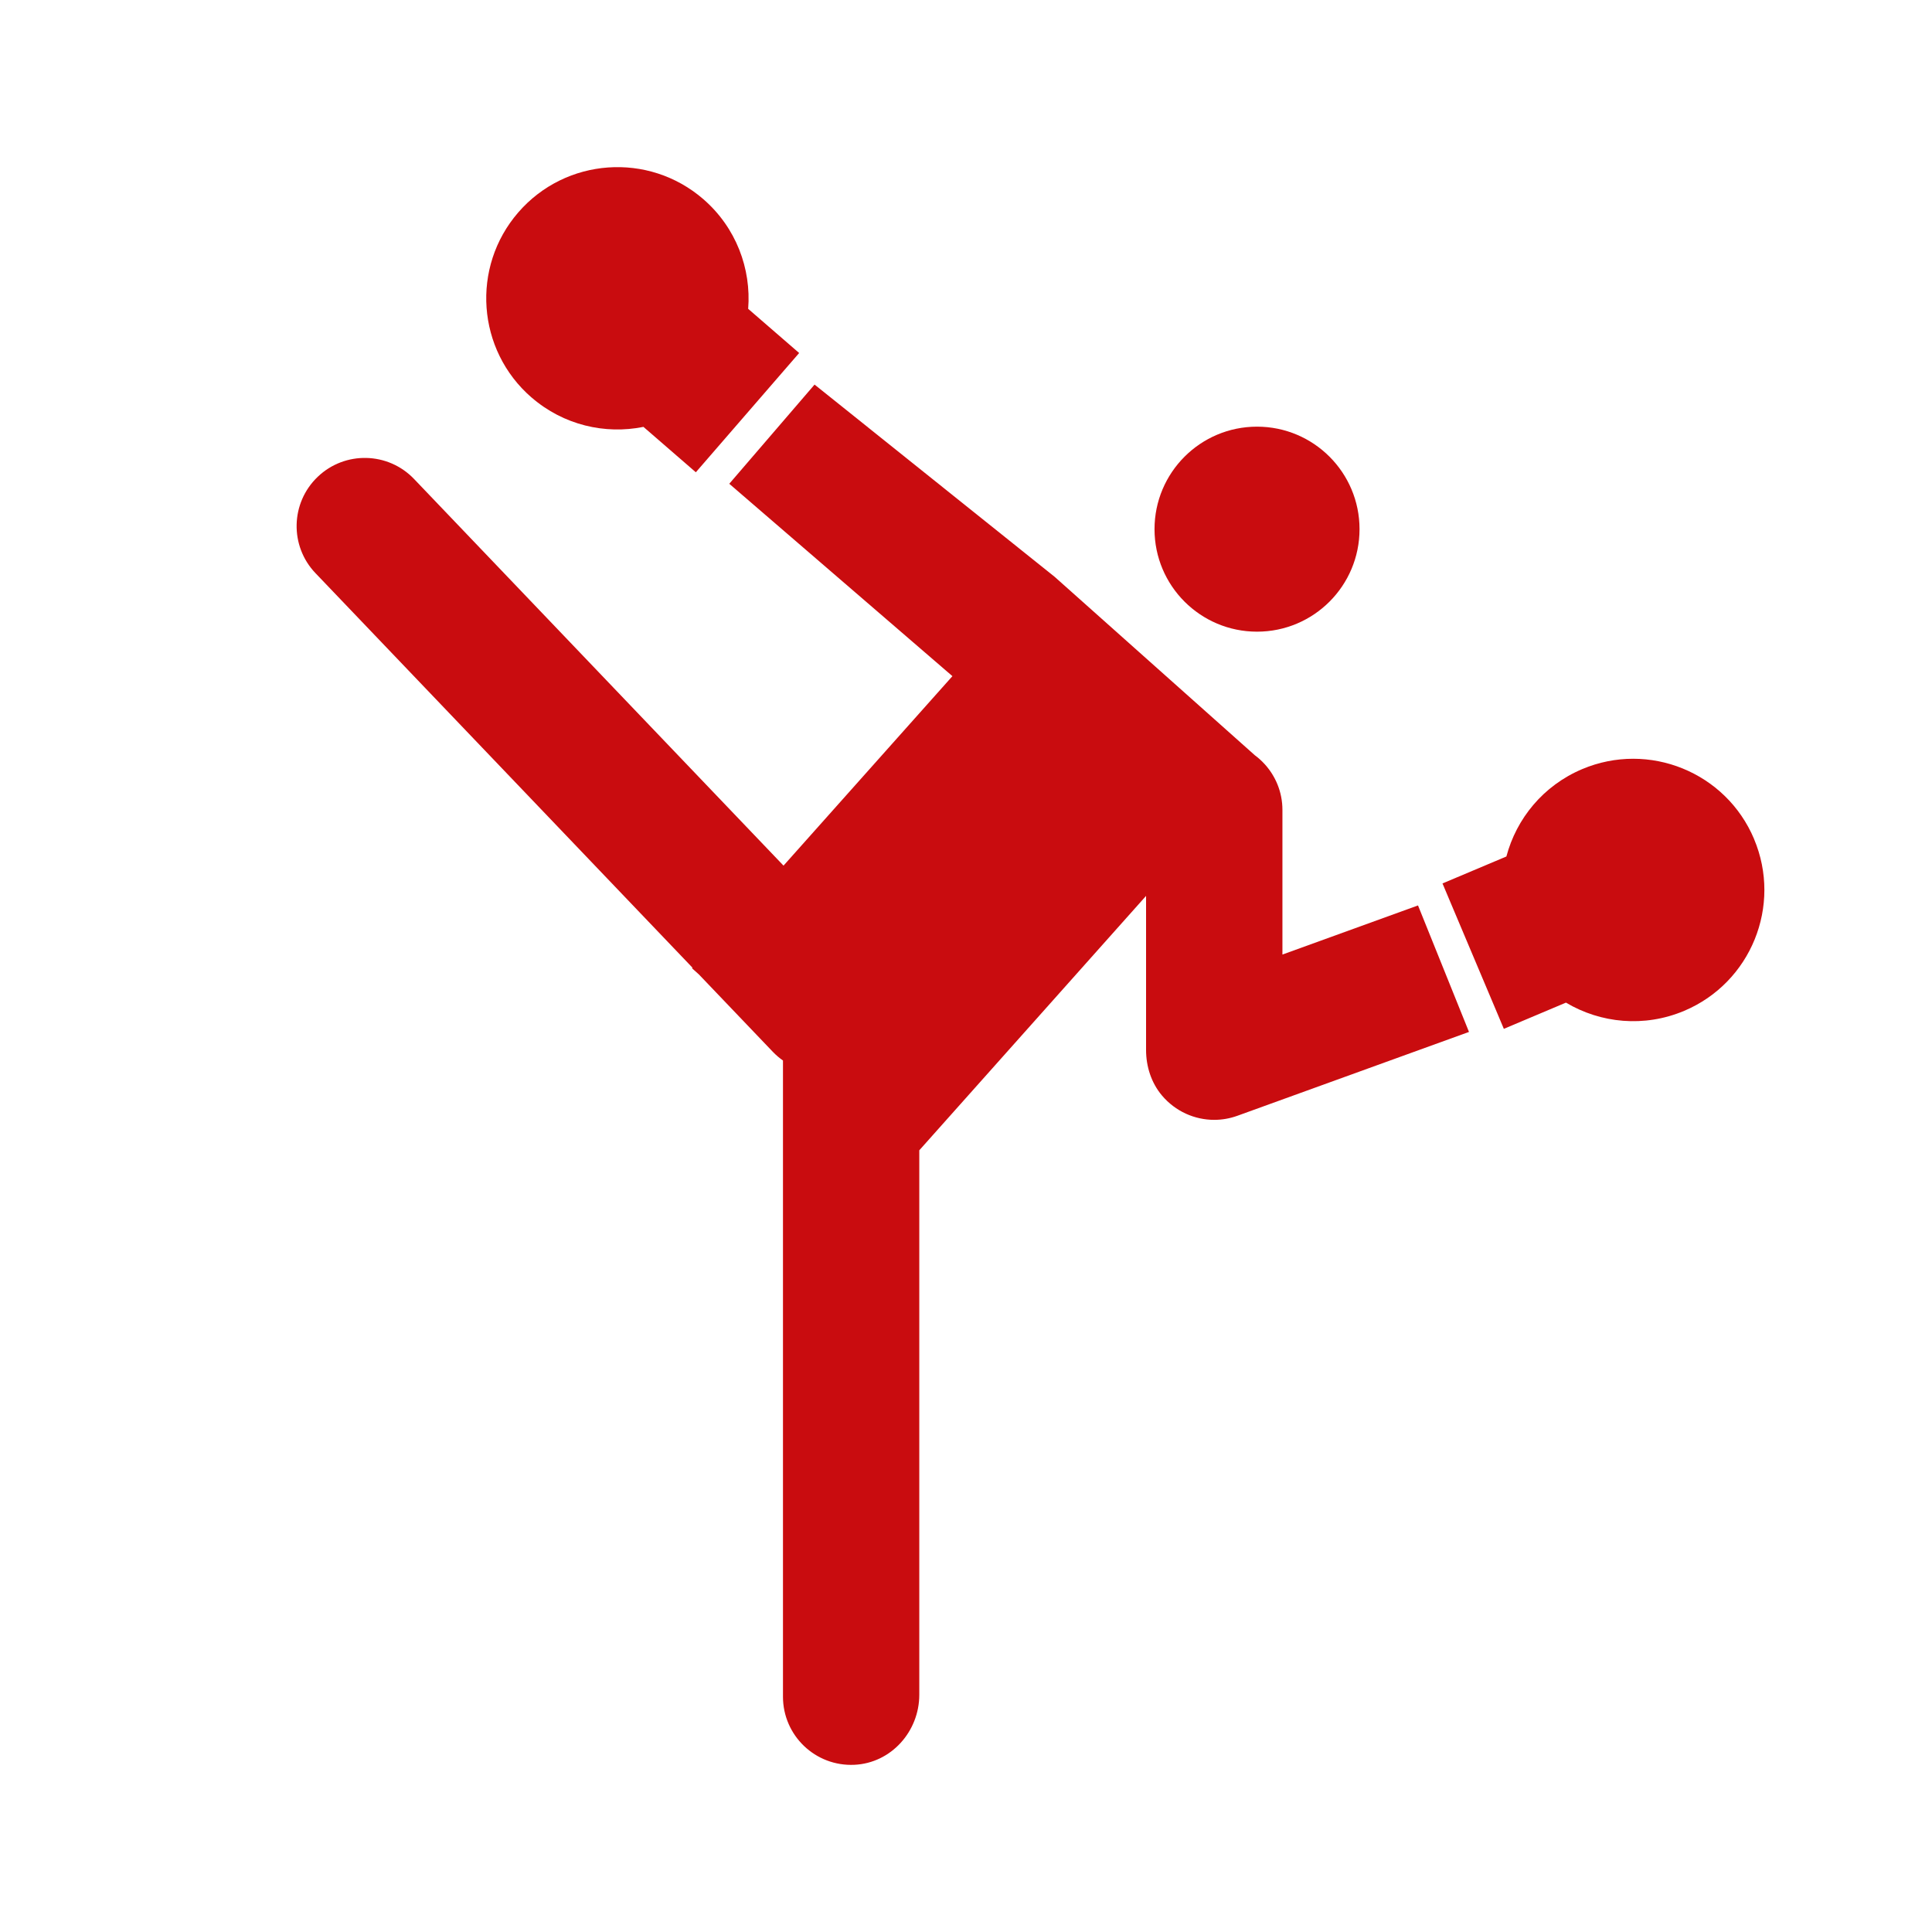 <svg xmlns="http://www.w3.org/2000/svg" id="uuid-595186e6-0268-4393-a926-5b5259b1fa22" viewBox="0 0 425.2 425.2"><defs><style>.uuid-45e0217a-d2ae-44a7-b065-d13f8425c75d{fill:#c90c0f;}</style></defs><circle class="uuid-45e0217a-d2ae-44a7-b065-d13f8425c75d" cx="276.65" cy="116.46" r="22.56"></circle><path class="uuid-45e0217a-d2ae-44a7-b065-d13f8425c75d" d="m386.04,184.64c-6.2-14.69-23.14-21.57-37.83-15.37-8.57,3.62-14.47,10.89-16.68,19.23l-14.06,5.93,1.92,4.56,9.66,22.88,1.92,4.56,13.67-5.77c7.62,4.54,17.22,5.52,26.02,1.81,14.69-6.2,21.57-23.14,15.37-37.83Z"></path><path class="uuid-45e0217a-d2ae-44a7-b065-d13f8425c75d" d="m116.99,87.48c7.03,6.09,16.16,8.17,24.62,6.47l11.53,9.99,3.24-3.74,16.26-18.77,3.24-3.74-11.22-9.72c.7-8.84-2.66-17.89-9.87-24.14-12.05-10.44-30.29-9.13-40.73,2.92-10.44,12.05-9.13,30.29,2.92,40.73Z"></path><path class="uuid-45e0217a-d2ae-44a7-b065-d13f8425c75d" d="m282.24,210.09v-31.85c0-3.95-1.54-7.53-4.03-10.2h0s-.05-.05-.05-.05c-.61-.65-1.27-1.24-1.99-1.77l-44.07-39.28-52.83-42.3-18.77,21.83,49.11,42.34-37.17,41.7-81.31-85.09c-5.72-5.99-15.22-6.21-21.21-.48-5.99,5.72-6.21,15.22-.48,21.21l82.97,86.83-.11.12,1.5,1.34,16.3,17.06c.69.72,1.44,1.35,2.22,1.9v140.02c0,8.52,7.11,15.39,15.73,14.98,8.07-.38,14.27-7.33,14.27-15.41v-119.83l49.91-55.99v33.91c0,3.64,1.15,7.23,3.49,10.01,2.98,3.53,7.22,5.37,11.51,5.37,1.72,0,3.45-.3,5.11-.9l50.96-18.45-11.22-27.84-29.84,10.81Z"></path></svg>